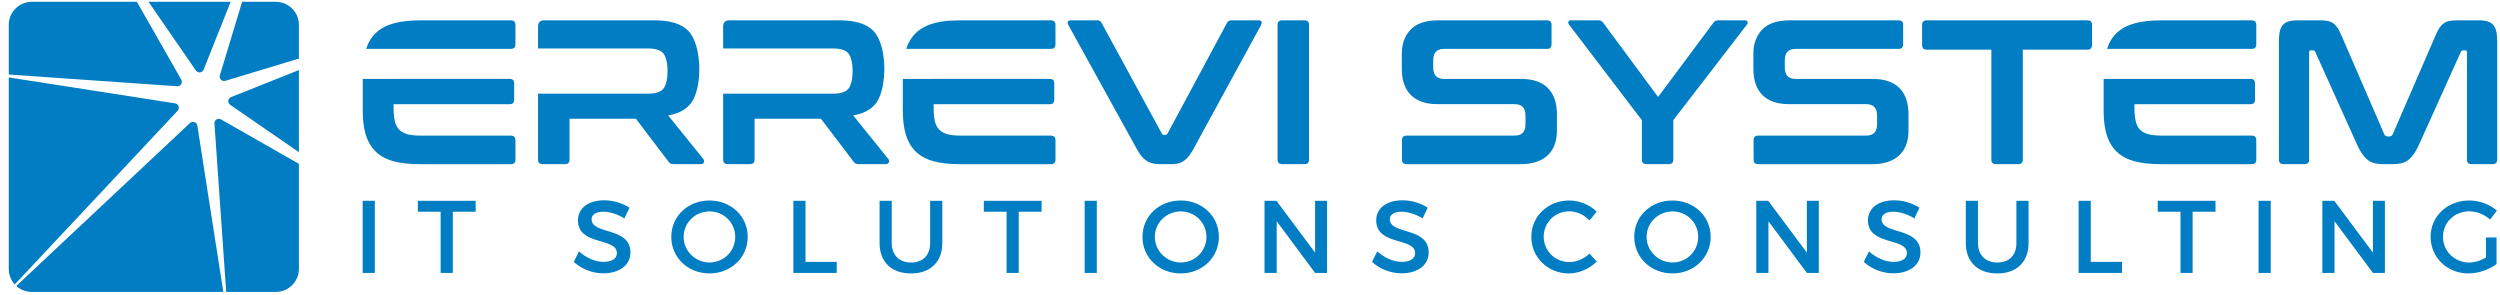 <svg width="220" height="26" viewBox="0 0 220 26" fill="none" xmlns="http://www.w3.org/2000/svg">
<path fill-rule="evenodd" clip-rule="evenodd" d="M0.772 23.668V6.813L15.41 9.096C15.721 9.144 15.85 9.517 15.634 9.747L1.3 25.028C0.971 24.667 0.772 24.189 0.772 23.668ZM19.649 25.69H2.795C2.271 25.69 1.793 25.489 1.433 25.163L16.716 10.828C16.945 10.615 17.318 10.742 17.366 11.052L19.651 25.69H19.649ZM26.302 14.416V23.668C26.302 24.782 25.393 25.69 24.279 25.69H19.905L18.872 10.875C18.849 10.562 19.182 10.355 19.452 10.51L26.302 14.418V14.416ZM26.302 6.167V13.391L20.258 9.225C20.002 9.047 20.044 8.659 20.334 8.544L26.302 6.167ZM21.307 0.161H24.279C25.393 0.161 26.302 1.069 26.302 2.184V5.155L19.834 7.113C19.536 7.204 19.258 6.926 19.349 6.628L21.307 0.161ZM13.071 0.161H20.296L17.919 6.128C17.804 6.418 17.413 6.461 17.238 6.205L13.071 0.161ZM2.795 0.161H12.046L15.954 7.011C16.107 7.281 15.9 7.613 15.59 7.591L0.772 6.557V2.184C0.772 1.069 1.681 0.161 2.795 0.161Z" fill="#007DC3"/>
<path d="M218.762 22.666C218.308 22.938 217.772 23.102 217.301 23.102C216.006 23.102 214.982 22.114 214.982 20.845C214.982 19.576 215.995 18.597 217.293 18.597C217.956 18.597 218.635 18.869 219.124 19.322L219.731 18.532C219.104 17.988 218.199 17.644 217.293 17.644C215.371 17.644 213.894 19.03 213.894 20.843C213.894 22.656 215.353 24.061 217.23 24.061C218.101 24.061 219.052 23.724 219.696 23.236V20.898H218.764V22.664L218.762 22.666ZM204.367 17.672V24.016H205.437V19.467L208.817 24.016H209.869V17.672H208.817V22.231L205.419 17.672H204.367ZM198.754 17.672V24.016H199.824V17.672H198.754ZM189.88 17.672V18.633H191.882V24.016H192.952V18.633H194.965V17.672H189.88ZM182.917 17.672V24.016H186.735V23.047H183.987V17.672H182.917ZM174.061 21.389V17.672H172.991V21.389C172.991 23.047 174.043 24.062 175.757 24.062C177.472 24.062 178.513 23.047 178.513 21.389V17.672H177.443V21.389C177.443 22.467 176.801 23.102 175.767 23.102C174.734 23.102 174.063 22.459 174.063 21.389H174.061ZM168.468 19.221L168.913 18.279C168.325 17.89 167.517 17.626 166.691 17.626C165.313 17.626 164.38 18.305 164.38 19.393C164.38 21.649 167.807 20.861 167.807 22.276C167.807 22.765 167.362 23.045 166.621 23.045C165.942 23.045 165.124 22.719 164.473 22.12L164.012 23.045C164.665 23.643 165.605 24.052 166.605 24.052C168.001 24.052 168.998 23.353 168.998 22.221C169.006 19.936 165.581 20.68 165.581 19.292C165.581 18.867 165.99 18.631 166.615 18.631C167.096 18.631 167.785 18.802 168.472 19.219L168.468 19.221ZM154.553 17.672V24.016H155.623V19.467L159.003 24.016H160.055V17.672H159.003V22.231L155.605 17.672H154.553ZM147.184 18.605C148.427 18.605 149.442 19.584 149.442 20.843C149.442 22.102 148.427 23.099 147.184 23.099C145.941 23.099 144.899 22.102 144.899 20.843C144.899 19.584 145.932 18.605 147.184 18.605ZM147.175 17.644C145.282 17.644 143.813 19.022 143.813 20.843C143.813 22.664 145.282 24.061 147.175 24.061C149.069 24.061 150.538 22.656 150.538 20.843C150.538 19.03 149.069 17.644 147.175 17.644ZM139.878 19.403L140.505 18.623C139.889 18.017 138.992 17.644 138.093 17.644C136.216 17.644 134.757 19.03 134.757 20.835C134.757 22.64 136.198 24.062 138.057 24.062C138.954 24.062 139.87 23.654 140.513 23.019L139.878 22.312C139.397 22.773 138.746 23.063 138.112 23.063C136.842 23.063 135.845 22.076 135.845 20.825C135.845 19.574 136.842 18.595 138.112 18.595C138.754 18.595 139.417 18.903 139.878 19.401V19.403ZM125.194 19.221L125.637 18.279C125.049 17.89 124.241 17.626 123.417 17.626C122.039 17.626 121.106 18.305 121.106 19.393C121.106 21.649 124.533 20.861 124.533 22.276C124.533 22.765 124.09 23.045 123.346 23.045C122.667 23.045 121.851 22.719 121.199 22.12L120.737 23.045C121.39 23.643 122.333 24.052 123.33 24.052C124.726 24.052 125.722 23.353 125.722 22.221C125.73 19.936 122.305 20.68 122.305 19.292C122.305 18.867 122.712 18.631 123.338 18.631C123.818 18.631 124.509 18.802 125.196 19.219L125.194 19.221ZM111.279 17.672V24.016H112.348V19.467L115.729 24.016H116.781V17.672H115.729V22.231L112.33 17.672H111.279ZM103.909 18.605C105.15 18.605 106.166 19.584 106.166 20.843C106.166 22.102 105.15 23.099 103.909 23.099C102.668 23.099 101.625 22.102 101.625 20.843C101.625 19.584 102.658 18.605 103.909 18.605ZM103.899 17.644C102.005 17.644 100.537 19.022 100.537 20.843C100.537 22.664 102.005 24.061 103.899 24.061C105.793 24.061 107.261 22.656 107.261 20.843C107.261 19.03 105.793 17.644 103.899 17.644ZM95.45 17.672V24.016H96.519V17.672H95.45ZM86.575 17.672V18.633H88.578V24.016H89.647V18.633H91.66V17.672H86.575ZM78.472 21.389V17.672H77.403V21.389C77.403 23.047 78.454 24.062 80.167 24.062C81.879 24.062 82.923 23.047 82.923 21.389V17.672H81.853V21.389C81.853 22.467 81.21 23.102 80.177 23.102C79.143 23.102 78.472 22.459 78.472 21.389ZM69.815 17.672V24.016H73.631V23.047H70.885V17.672H69.815ZM62.444 18.605C63.685 18.605 64.7 19.584 64.7 20.843C64.7 22.102 63.685 23.099 62.444 23.099C61.203 23.099 60.159 22.102 60.159 20.843C60.159 19.584 61.193 18.605 62.444 18.605ZM62.436 17.644C60.542 17.644 59.073 19.022 59.073 20.843C59.073 22.664 60.542 24.061 62.436 24.061C64.33 24.061 65.798 22.656 65.798 20.843C65.798 19.03 64.33 17.644 62.436 17.644ZM54.947 19.221L55.391 18.279C54.802 17.89 53.995 17.626 53.17 17.626C51.792 17.626 50.86 18.305 50.86 19.393C50.86 21.649 54.287 20.861 54.287 22.276C54.287 22.765 53.843 23.045 53.1 23.045C52.419 23.045 51.605 22.719 50.952 22.12L50.491 23.045C51.144 23.643 52.087 24.052 53.084 24.052C54.48 24.052 55.477 23.353 55.477 22.221C55.485 19.936 52.06 20.68 52.06 19.292C52.06 18.867 52.469 18.631 53.094 18.631C53.575 18.631 54.264 18.802 54.951 19.219L54.947 19.221ZM36.773 17.672V18.633H38.776V24.016H39.846V18.633H41.858V17.672H36.773ZM31.914 17.672V24.016H32.984V17.672H31.914Z" fill="#007DC3"/>
<path d="M204.132 1.789C204.397 1.789 204.625 1.807 204.819 1.843C205.217 1.918 205.493 2.131 205.713 2.468C205.828 2.643 205.945 2.875 206.066 3.163L209.827 11.842C209.93 12.073 210.447 12.073 210.55 11.842L214.311 3.163C214.432 2.873 214.549 2.641 214.664 2.468C214.882 2.137 215.158 1.92 215.551 1.843C215.738 1.807 215.964 1.789 216.227 1.789H218.161C219.505 1.789 219.753 2.435 219.753 3.668V14.048C219.753 14.312 219.614 14.445 219.336 14.445H217.493C217.227 14.445 217.094 14.312 217.094 14.048V4.609C217.094 4.488 217.045 4.428 216.949 4.428H216.785C216.665 4.428 216.586 4.476 216.55 4.573L212.897 12.674C212.752 13 212.605 13.274 212.454 13.496C212.182 13.899 211.85 14.225 211.368 14.354C211.144 14.414 210.883 14.445 210.58 14.445H209.712C209.412 14.445 209.148 14.414 208.926 14.354C208.445 14.225 208.114 13.897 207.84 13.496C207.689 13.272 207.542 12.998 207.397 12.674L203.747 4.573C203.71 4.476 203.632 4.428 203.511 4.428H203.348C203.251 4.428 203.205 4.488 203.205 4.609V14.048C203.205 14.312 203.072 14.445 202.806 14.445H200.961C200.684 14.445 200.545 14.312 200.545 14.048V3.668C200.545 2.417 200.797 1.789 202.153 1.789H204.126H204.132ZM198.047 6.942C198.313 6.942 198.444 7.075 198.444 7.341V8.769C198.444 9.035 198.313 9.168 198.047 9.168H187.831C187.831 9.67 187.829 10.168 187.94 10.659C188.083 11.288 188.446 11.656 189.07 11.816C189.378 11.894 189.767 11.932 190.237 11.932H198.138C198.416 11.932 198.553 12.065 198.553 12.331V14.05C198.553 14.314 198.416 14.447 198.138 14.447H190.182C189.266 14.447 188.488 14.362 187.849 14.195C185.607 13.602 185.119 11.771 185.119 9.674V6.944H198.047V6.942ZM198.138 1.789C198.416 1.789 198.553 1.922 198.553 2.186V3.904C198.553 4.17 198.416 4.303 198.138 4.303H185.418C185.605 3.725 185.895 3.251 186.286 2.885C186.689 2.506 187.211 2.228 187.849 2.053C188.488 1.877 189.266 1.791 190.182 1.791H198.138V1.789ZM183.683 1.789C183.959 1.789 184.098 1.922 184.098 2.186V3.958C184.098 4.234 183.959 4.373 183.683 4.373H178.006V14.048C178.006 14.312 177.875 14.445 177.609 14.445H175.639C175.373 14.445 175.24 14.312 175.24 14.048V4.373H169.562C169.284 4.373 169.145 4.234 169.145 3.958V2.186C169.145 1.92 169.284 1.789 169.562 1.789H183.683ZM167.076 1.789C167.342 1.789 167.475 1.922 167.475 2.186V3.904C167.475 4.17 167.342 4.303 167.076 4.303H158.019C157.344 4.303 157.06 4.662 157.06 5.316V5.931C157.06 6.606 157.374 6.944 158 6.944H164.782C165.831 6.944 166.619 7.212 167.151 7.748C167.681 8.284 167.947 9.053 167.947 10.053V11.499C167.947 13.514 166.671 14.447 164.747 14.447H154.731C154.453 14.447 154.316 14.314 154.316 14.05V12.331C154.316 12.065 154.453 11.932 154.731 11.932H164.224C164.899 11.932 165.183 11.574 165.183 10.919V10.178C165.183 9.503 164.868 9.166 164.242 9.166H157.462C156.415 9.166 155.623 8.898 155.093 8.362C154.563 7.827 154.297 7.057 154.297 6.058V4.738C154.297 3.858 154.555 3.147 155.075 2.605C155.593 2.061 156.401 1.791 157.497 1.791H167.08L167.076 1.789ZM140.65 1.789C140.844 1.789 140.987 1.861 141.085 2.006L145.913 8.534L150.776 2.006C150.873 1.861 151.018 1.789 151.209 1.789H153.578C153.786 1.789 153.856 1.99 153.741 2.149L147.25 10.575V14.046C147.25 14.31 147.117 14.443 146.853 14.443H144.901C144.623 14.443 144.484 14.31 144.484 14.046V10.575L138.066 2.149C137.947 1.982 138.005 1.789 138.229 1.789H140.652H140.65ZM136.14 1.789C136.403 1.789 136.536 1.922 136.536 2.186V3.904C136.536 4.17 136.403 4.303 136.14 4.303H127.082C126.407 4.303 126.123 4.662 126.123 5.316V5.931C126.123 6.606 126.437 6.944 127.064 6.944H133.845C134.895 6.944 135.682 7.212 136.212 7.748C136.742 8.284 137.008 9.053 137.008 10.053V11.499C137.008 13.514 135.733 14.447 133.809 14.447H123.792C123.514 14.447 123.377 14.314 123.377 14.05V12.331C123.377 12.065 123.514 11.932 123.792 11.932H133.285C133.96 11.932 134.244 11.574 134.244 10.919V10.178C134.244 9.503 133.929 9.166 133.303 9.166H126.522C125.474 9.166 124.684 8.898 124.154 8.362C123.625 7.827 123.359 7.057 123.359 6.058V4.738C123.359 3.858 123.619 3.147 124.136 2.605C124.654 2.061 125.462 1.791 126.56 1.791H136.144L136.14 1.789ZM114.794 1.789C115.06 1.789 115.193 1.922 115.193 2.186V14.048C115.193 14.312 115.06 14.445 114.794 14.445H112.842C112.564 14.445 112.425 14.312 112.425 14.048V2.186C112.425 1.92 112.564 1.789 112.842 1.789H114.794ZM96.526 1.789C96.741 1.789 96.834 1.835 96.943 2.022L102.239 11.749C102.316 11.926 102.646 11.922 102.745 11.749L107.971 2.022C108.043 1.865 108.182 1.789 108.386 1.789H110.755C110.9 1.789 110.987 1.829 111.017 1.906C111.047 1.984 111.031 2.083 110.973 2.204L105.042 13.071C104.596 13.893 104.139 14.445 103.144 14.445H102.096C101 14.445 100.523 14.003 100.017 13.071L94.016 2.204C93.889 1.95 93.949 1.789 94.251 1.789H96.53H96.526ZM82.159 6.942H92.376C92.641 6.942 92.775 7.075 92.775 7.341V8.769C92.775 9.035 92.641 9.168 92.376 9.168H82.159C82.159 9.67 82.157 10.168 82.268 10.659C82.53 11.812 83.549 11.934 84.565 11.934H92.466C92.744 11.934 92.883 12.067 92.883 12.333V14.052C92.883 14.316 92.744 14.449 92.466 14.449H84.51C83.594 14.449 82.816 14.364 82.18 14.197C79.937 13.604 79.45 11.773 79.45 9.676V6.946H82.161L82.159 6.942ZM92.464 1.789C92.742 1.789 92.881 1.922 92.881 2.186V3.904C92.881 4.17 92.742 4.303 92.464 4.303H79.744C80.441 2.151 82.478 1.791 84.508 1.791H92.464V1.789ZM73.887 1.789C75.273 1.789 76.269 2.103 76.871 2.73C78.088 3.995 78.088 7.651 77.143 9.003C76.722 9.605 76.035 9.99 75.082 10.159L78.172 13.993C78.326 14.145 78.243 14.445 77.939 14.445H75.606C75.352 14.445 75.249 14.418 75.1 14.209L72.243 10.448H66.403V14.046C66.403 14.31 66.27 14.443 66.004 14.443H64.052C63.776 14.443 63.637 14.31 63.637 14.046V8.242H73.327C73.942 8.242 74.377 8.109 74.629 7.845C75.167 7.281 75.167 5.226 74.629 4.662C74.375 4.396 73.942 4.265 73.327 4.265H63.637V2.331C63.637 1.968 63.818 1.789 64.179 1.789H73.887ZM57.605 1.789C58.991 1.789 59.986 2.103 60.589 2.73C61.769 3.956 61.836 7.607 60.861 9.003C60.44 9.605 59.751 9.99 58.8 10.159L61.892 13.993C61.953 14.054 61.971 14.143 61.947 14.263C61.922 14.384 61.826 14.445 61.656 14.445H59.323C59.166 14.445 59.057 14.427 58.997 14.39C58.937 14.354 58.876 14.294 58.816 14.209L55.959 10.448H50.119V14.046C50.119 14.31 49.986 14.443 49.72 14.443H47.767C47.489 14.443 47.35 14.31 47.35 14.046V8.242H57.043C57.657 8.242 58.09 8.109 58.344 7.845C58.882 7.281 58.882 5.226 58.344 4.662C58.09 4.396 57.657 4.265 57.043 4.265H47.35V2.331C47.35 1.968 47.532 1.789 47.892 1.789H57.601H57.605ZM34.634 6.942H44.85C45.116 6.942 45.247 7.075 45.247 7.341V8.769C45.247 9.035 45.114 9.168 44.85 9.168H34.634C34.634 9.67 34.63 10.168 34.743 10.659C35.005 11.818 36.038 11.934 37.039 11.934H44.941C45.219 11.934 45.358 12.067 45.358 12.333V14.052C45.358 14.316 45.219 14.449 44.941 14.449H36.985C36.069 14.449 35.291 14.364 34.652 14.197C32.41 13.604 31.922 11.773 31.922 9.676V6.946H34.634V6.942ZM44.941 1.789C45.219 1.789 45.358 1.922 45.358 2.186V3.904C45.358 4.17 45.219 4.303 44.941 4.303H32.221C32.408 3.725 32.698 3.251 33.089 2.885C33.492 2.506 34.014 2.228 34.652 2.053C35.291 1.877 36.069 1.791 36.985 1.791H44.941V1.789Z" fill="#007DC3"/>
</svg>
